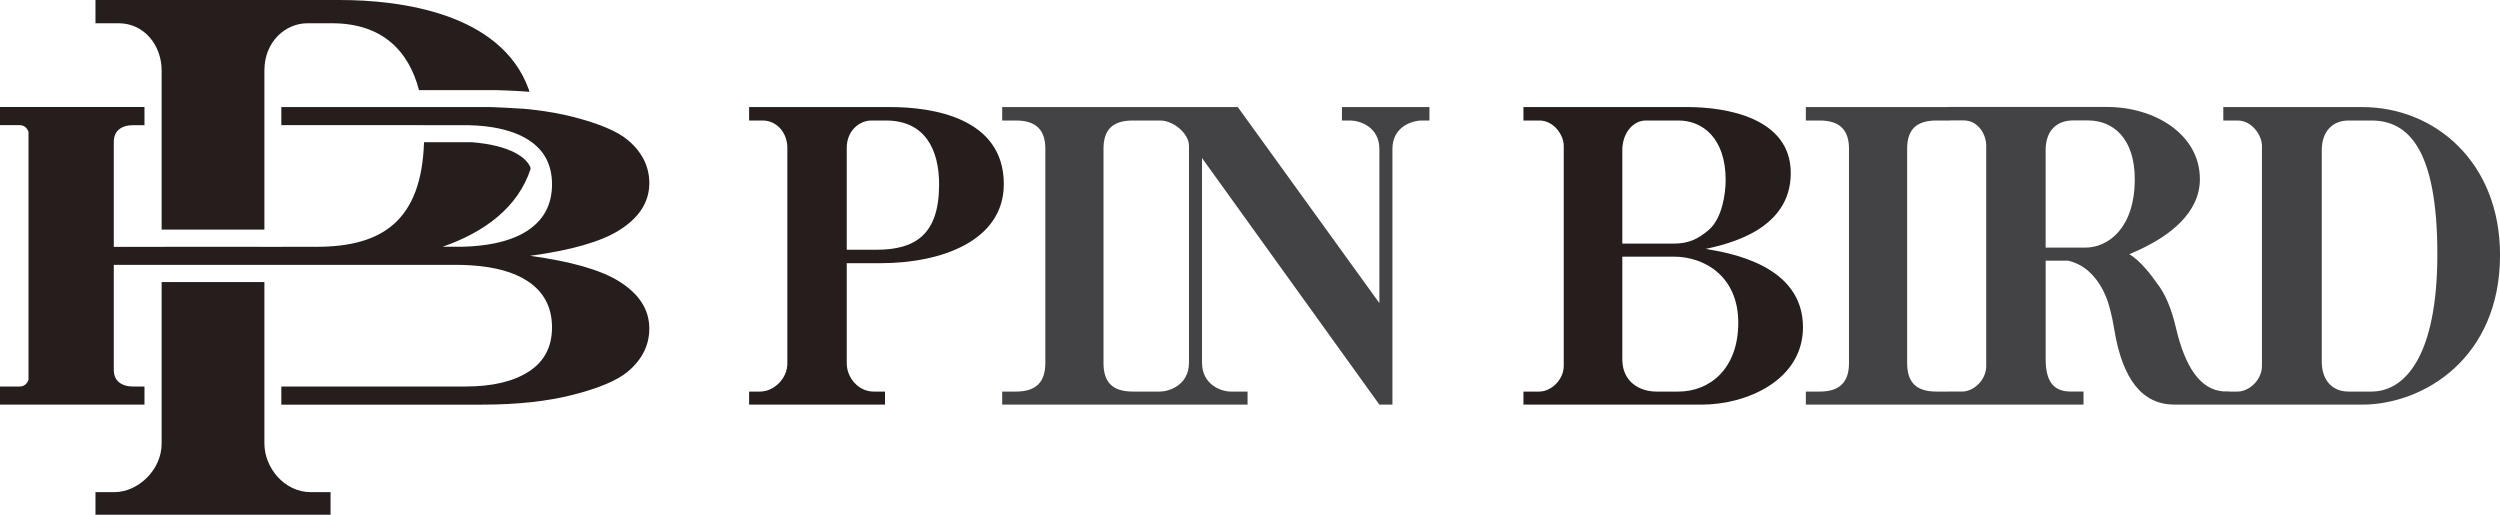<svg xmlns="http://www.w3.org/2000/svg" width="204" height="42" viewBox="0 0 204 42"><path fill="#251E1C" d="M71.884 21.475h-2.789v8.183c0 1.131.93 2.294 2.191 2.294h.93v1.065h-11.089v-1.065h.896c1.096 0 2.225-1.03 2.225-2.294v-17.596c0-1.197-.83-2.229-2.025-2.229h-1.096v-1.097h11.521c3.353 0 9.263.831 9.263 6.286 0 4.656-5.145 6.453-10.027 6.453zm.399-11.642h-1.163c-.996 0-2.025.832-2.025 2.229v8.315h2.457c3.187 0 5.08-1.297 5.08-5.322 0-2.826-1.128-5.222-4.349-5.222z"/><path fill="#434244" d="M93.566 8.736v1.097h-1.129c-1.626 0-2.391.732-2.391 2.295v17.496c0 1.53.698 2.328 2.391 2.328h1.129v1.065h-11.787v-1.065h1.129c1.627 0 2.391-.765 2.391-2.328v-17.496c0-1.496-.73-2.295-2.391-2.295h-1.129v-1.097h11.787zm18.992 3.426c0-1.829-1.627-2.329-2.39-2.329h-.664v-1.097h7.138v1.097h-.664c-.531 0-2.357.366-2.357 2.329v20.855h-1.063l-14.475-20.123v16.698c0 1.796 1.56 2.361 2.357 2.361h1.361v1.065h-8.5v-1.065h1.362c.597 0 2.357-.433 2.357-2.361v-17.696c0-.998-1.262-2.063-2.357-2.063h-1.363v-1.097h7.704l11.554 15.998v-12.572z"/><path fill="#251E1C" d="M138.856 33.017h-14.543v-1.065h1.295c.964 0 1.993-.964 1.993-2.095v-17.961c0-.865-.798-2.063-1.993-2.063h-1.295v-1.097h13.38c3.154 0 8.434.864 8.434 5.389 0 4.656-5.146 5.787-6.94 6.186 1.992.333 7.936 1.33 7.936 6.386 0 4.325-4.581 6.32-8.267 6.32zm-1.893-23.184h-2.656c-1.03 0-1.926.998-1.926 2.428v7.617h4.184c1.227 0 1.991-.366 2.888-1.131 1.095-.964 1.361-2.994 1.361-4.058 0-3.425-1.892-4.856-3.851-4.856zm-.398 11.109h-4.184v8.382c0 1.797 1.361 2.628 2.789 2.628h1.793c2.522 0 4.88-1.829 4.88-5.621 0-3.758-2.722-5.389-5.278-5.389z"/><path fill="#434244" d="M192.744 8.736h-11.322v1.097h1.162c1.162 0 1.992 1.198 1.992 2.063v17.961c0 1.131-1.029 2.095-1.992 2.095h-.716v-.014h-.5v-.007c-1.773-.154-3.044-1.881-3.812-5.186-.371-1.577-.875-2.772-1.514-3.586-.5-.722-1.412-1.911-2.291-2.412l.259-.115c.263-.114.644-.283 1.083-.505l.001-.001c1.744-.886 4.417-2.648 4.417-5.509 0-3.66-3.686-5.889-7.572-5.889h-12.951v.008h-11.631v1.097h1.129c1.66 0 2.391.799 2.391 2.295v17.496c0 1.563-.763 2.328-2.391 2.328h-1.129v1.065h11.787v-.003h10.871v-1.065h-1.063c-1.429 0-2.026-.898-2.026-2.628v-8.05h1.834c2.732.634 3.396 3.898 3.396 3.898l.008-.009c.138.518.262 1.111.371 1.782.669 4.026 2.285 6.05 4.847 6.072h4.043v.003h11.322c4.981 0 11.256-3.759 11.256-12.208-.003-7.583-5.315-12.073-11.259-12.073zm-30.667 21.118c0 1.164-1.03 2.096-1.96 2.096h-1.13v.003h-.973c-1.695 0-2.391-.798-2.391-2.328v-17.497c0-1.563.764-2.295 2.391-2.295h1.128v-.007h1.106c1.129 0 1.827 1.097 1.827 2.063v17.965zm8.069-9.648h-3.222v-7.951c0-1.597.897-2.429 2.258-2.429h1.196c2.026 0 3.819 1.431 3.819 4.791 0 3.992-2.159 5.589-4.051 5.589zm23.362 11.746h-1.86c-1.427 0-2.192-1.03-2.192-2.428v-17.263c0-1.563.897-2.428 2.192-2.428h1.86c3.021 0 5.379 2.362 5.379 10.91 0 8.282-2.623 11.209-5.379 11.209z"/><path d="M50.489 22.941c-1.491-.923-3.906-1.611-7.237-2.065 3.33-.454 5.746-1.142 7.237-2.065 1.663-1.029 2.495-2.319 2.495-3.869 0-1.368-.594-2.547-1.78-3.535-.843-.7-2.315-1.322-4.414-1.862-.986-.254-2.056-.447-3.208-.582-.204-.031-.51-.06-.86-.086l-.115-.01v.001l-.058-.003c-.916-.065-2.059-.112-2.547-.13h-17.045v1.478h11.629v.003h3.567l.167.003c1.79.047 3.069.366 3.971.756l.213.097.033.016c.219.107.426.224.622.351l.291.207c1.062.807 1.595 1.936 1.595 3.389 0 1.655-.672 2.919-2.015 3.794-.717.468-1.611.809-2.677 1.028-.773.157-1.637.25-2.592.276l-1.642.002c3.437-1.197 6.154-3.218 7.179-6.354l-.024-.153c-.899-1.878-4.884-2.026-4.887-2.026l-.158-.001h-3.628c-.206 6.438-3.442 8.538-8.776 8.538h-2.792v.004h-1.711v-.004h-7.897v.004h-4.139v-8.559c0-.446.14-.785.422-1.019.281-.233.663-.35 1.147-.35h.935v-1.482h-11.79v1.479h1.6c.274 0 .482.112.623.335l.103.198v20.262l-.103.197c-.141.223-.349.335-.623.335h-1.6v1.479h11.79v-1.479h-.935c-.484 0-.867-.118-1.147-.351-.282-.234-.422-.573-.422-1.018v-8.559h27.891c.452 0 .885.014 1.3.043 1.93.127 3.449.55 4.553 1.27 1.343.875 2.015 2.14 2.015 3.795 0 1.58-.628 2.779-1.885 3.595-1.258.816-2.986 1.226-5.187 1.226h-15.016v1.479h16.397c2.858 0 5.336-.271 7.436-.812 2.099-.541 3.571-1.163 4.414-1.863 1.186-.987 1.78-2.166 1.78-3.534 0-1.55-.832-2.839-2.495-3.869zm-28.914 13.248v-13.174h-8.385v13.174c0 2.186-1.953 3.969-3.848 3.969h-1.551v1.842h19.183v-1.841h-1.609c-2.182 0-3.79-2.014-3.79-3.97zm-8.385-30.436v12.984h8.385v-12.984c0-2.417 1.781-3.855 3.504-3.855h2.01c4.131 0 6.271 2.281 7.101 5.454h6.261l.067.002s1.665.052 2.37.114l.051.004.251.022v-.037l-.054-.195c-2.272-6.203-10.455-7.262-15.415-7.262h-19.93v1.898h1.896c2.067 0 3.503 1.784 3.503 3.855z" fill="#251E1C"/></svg>